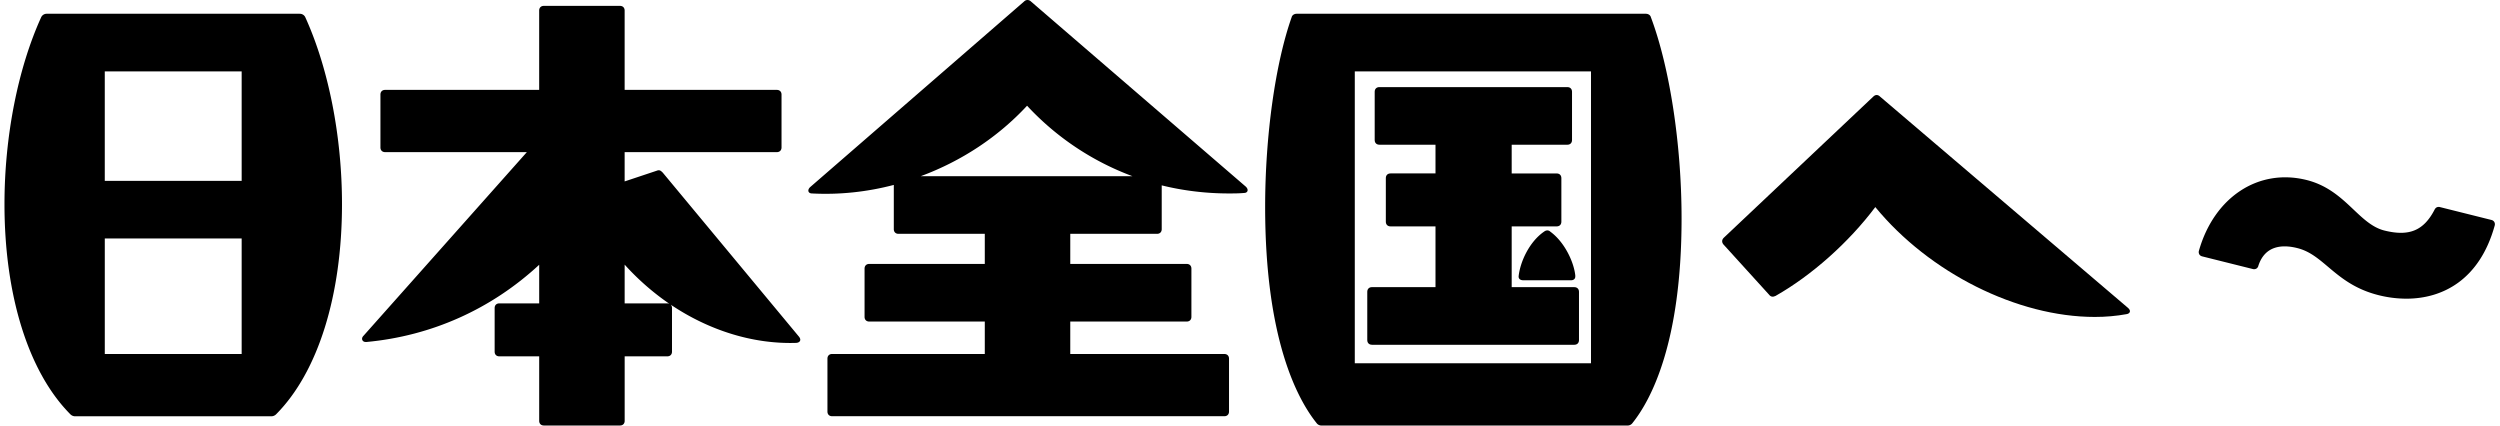 <svg width="188" height="32" fill="none" xmlns="http://www.w3.org/2000/svg"><path d="M187.571 16.692a.349.349 0 00-.225-.154l-3.86-.965c-.183-.045-.329.029-.412.206-.819 1.569-1.912 2.02-3.77 1.556-.887-.222-1.58-.878-2.315-1.573-.902-.855-1.926-1.824-3.536-2.226-3.616-.902-6.945 1.284-8.094 5.319v.003a.349.349 0 00.03.27c.046.077.124.13.225.154l3.793.948a.362.362 0 00.272-.03.344.344 0 00.152-.22c.513-1.57 1.87-1.588 2.919-1.326.92.228 1.572.78 2.326 1.416.93.784 1.985 1.674 3.803 2.129a8.626 8.626 0 002.076.262c2.742 0 5.517-1.428 6.646-5.497a.353.353 0 00-.03-.271v-.002zM22.539 1.035H3.515a.456.456 0 00-.414.252C1.345 5.145.337 10.27.337 15.35c0 6.863 1.8 12.62 4.943 15.793a.514.514 0 00.4.162h14.695a.516.516 0 00.4-.162c3.141-3.172 4.943-8.928 4.943-15.793 0-5.079-1.007-10.204-2.765-14.065a.455.455 0 00-.413-.249h-.001zM7.879 13.601V5.368h10.294V13.6H7.88zm10.294 4.333v8.687H7.88v-8.687h10.293zm31.642-4.974c-.107-.107-.21-.21-.424-.123l-2.418.806V11.44h11.446c.213 0 .352-.139.352-.352V7.111c0-.213-.139-.351-.352-.351H46.973V.793c0-.213-.138-.351-.351-.351h-5.725c-.213 0-.351.138-.351.351V6.76H28.96c-.213 0-.351.138-.351.35v3.98c0 .212.138.35.351.35h10.66L27.34 25.246c-.103.102-.136.218-.094.32.039.093.134.15.249.15h.076c4.88-.456 9.363-2.462 12.976-5.805v2.904h-3c-.212 0-.35.138-.35.35v3.281c0 .213.138.351.35.351h3v4.85c0 .213.139.351.352.351h5.724c.213 0 .352-.138.352-.351v-4.85h3.208c.213 0 .351-.138.351-.35v-3.281a.361.361 0 00-.09-.252c2.891 1.945 6.215 2.98 9.454 2.87.144-.02.234-.075.269-.163.024-.06.029-.16-.084-.303L49.817 12.955l-.002.004zm.368 9.855h-3.209V19.9a18.86 18.86 0 003.364 2.945.41.41 0 00-.155-.029v-.001zM77.53.114c-.13-.13-.35-.17-.517-.003L60.918 14.076c-.114.114-.155.235-.115.334.022.052.085.138.266.138 2.049.107 4.116-.11 6.145-.642v3.327c0 .213.139.351.352.351h6.49v2.264h-8.69c-.213 0-.351.139-.351.352v3.63c0 .213.138.351.351.351h8.69v2.438H62.575c-.213 0-.351.139-.351.352v3.978c0 .213.138.351.351.351H92.07c.214 0 .352-.138.352-.35v-3.98c0-.212-.138-.35-.352-.35H80.484v-2.44h8.76c.212 0 .35-.138.35-.351V20.2c0-.213-.138-.352-.35-.352h-8.76v-2.264h6.525c.213 0 .352-.138.352-.351v-3.294c1.59.398 3.326.608 5.023.608.379 0 .772 0 1.152-.035.185 0 .249-.086.27-.138.04-.098 0-.22-.12-.337L77.53.114zm7.634 13.137H69.235c3.08-1.14 5.839-2.966 8-5.301a20.592 20.592 0 007.929 5.301zm31.426 4.176c-.131-.13-.31-.133-.477-.007-1.107.762-1.801 2.27-1.914 3.374 0 .176.131.282.351.282h3.596c.191 0 .316-.11.316-.282v-.078c-.105-1.006-.799-2.504-1.871-3.289h-.001z" fill="#000"/><path d="M123.764 1.035h-26.25c-.19 0-.344.107-.381.258-1.23 3.479-1.994 8.944-1.994 14.265 0 9.926 2.416 14.436 3.855 16.24A.457.457 0 0099.4 32h22.967a.46.46 0 00.406-.201c1.375-1.723 3.681-6.01 3.681-15.37 0-5.54-.884-11.342-2.306-15.13-.039-.159-.194-.264-.384-.264zm-4.121 4.333v21.951H101.88V5.368h17.763z" fill="#000"/><path d="M103.17 25.927h15.219c.213 0 .351-.138.351-.351v-3.63c0-.213-.138-.352-.351-.352h-4.71v-4.569h3.384c.214 0 .352-.138.352-.35v-3.281c0-.213-.138-.351-.352-.351h-3.384v-2.16h4.186c.213 0 .351-.138.351-.35V6.901c0-.213-.138-.351-.351-.351h-14.136c-.213 0-.352.138-.352.351v3.63c0 .213.139.351.352.351h4.221v2.16h-3.384c-.213 0-.351.138-.351.35v3.281c0 .213.138.352.351.352h3.384v4.568h-4.78c-.213 0-.351.139-.351.351v3.63c0 .214.138.352.351.352zm56.85-2.779L141.385 7.269c-.166-.167-.355-.165-.519 0l-11.241 10.613c-.144.143-.158.323-.037.484l3.452 3.8c.115.154.283.186.476.09 2.718-1.538 5.519-4.033 7.507-6.684 4.062 4.946 10.683 8.262 16.507 8.262.815 0 1.618-.07 2.385-.21.137-.023.226-.085.251-.176.017-.066.007-.172-.146-.299v-.001z" fill="#000"/></svg>